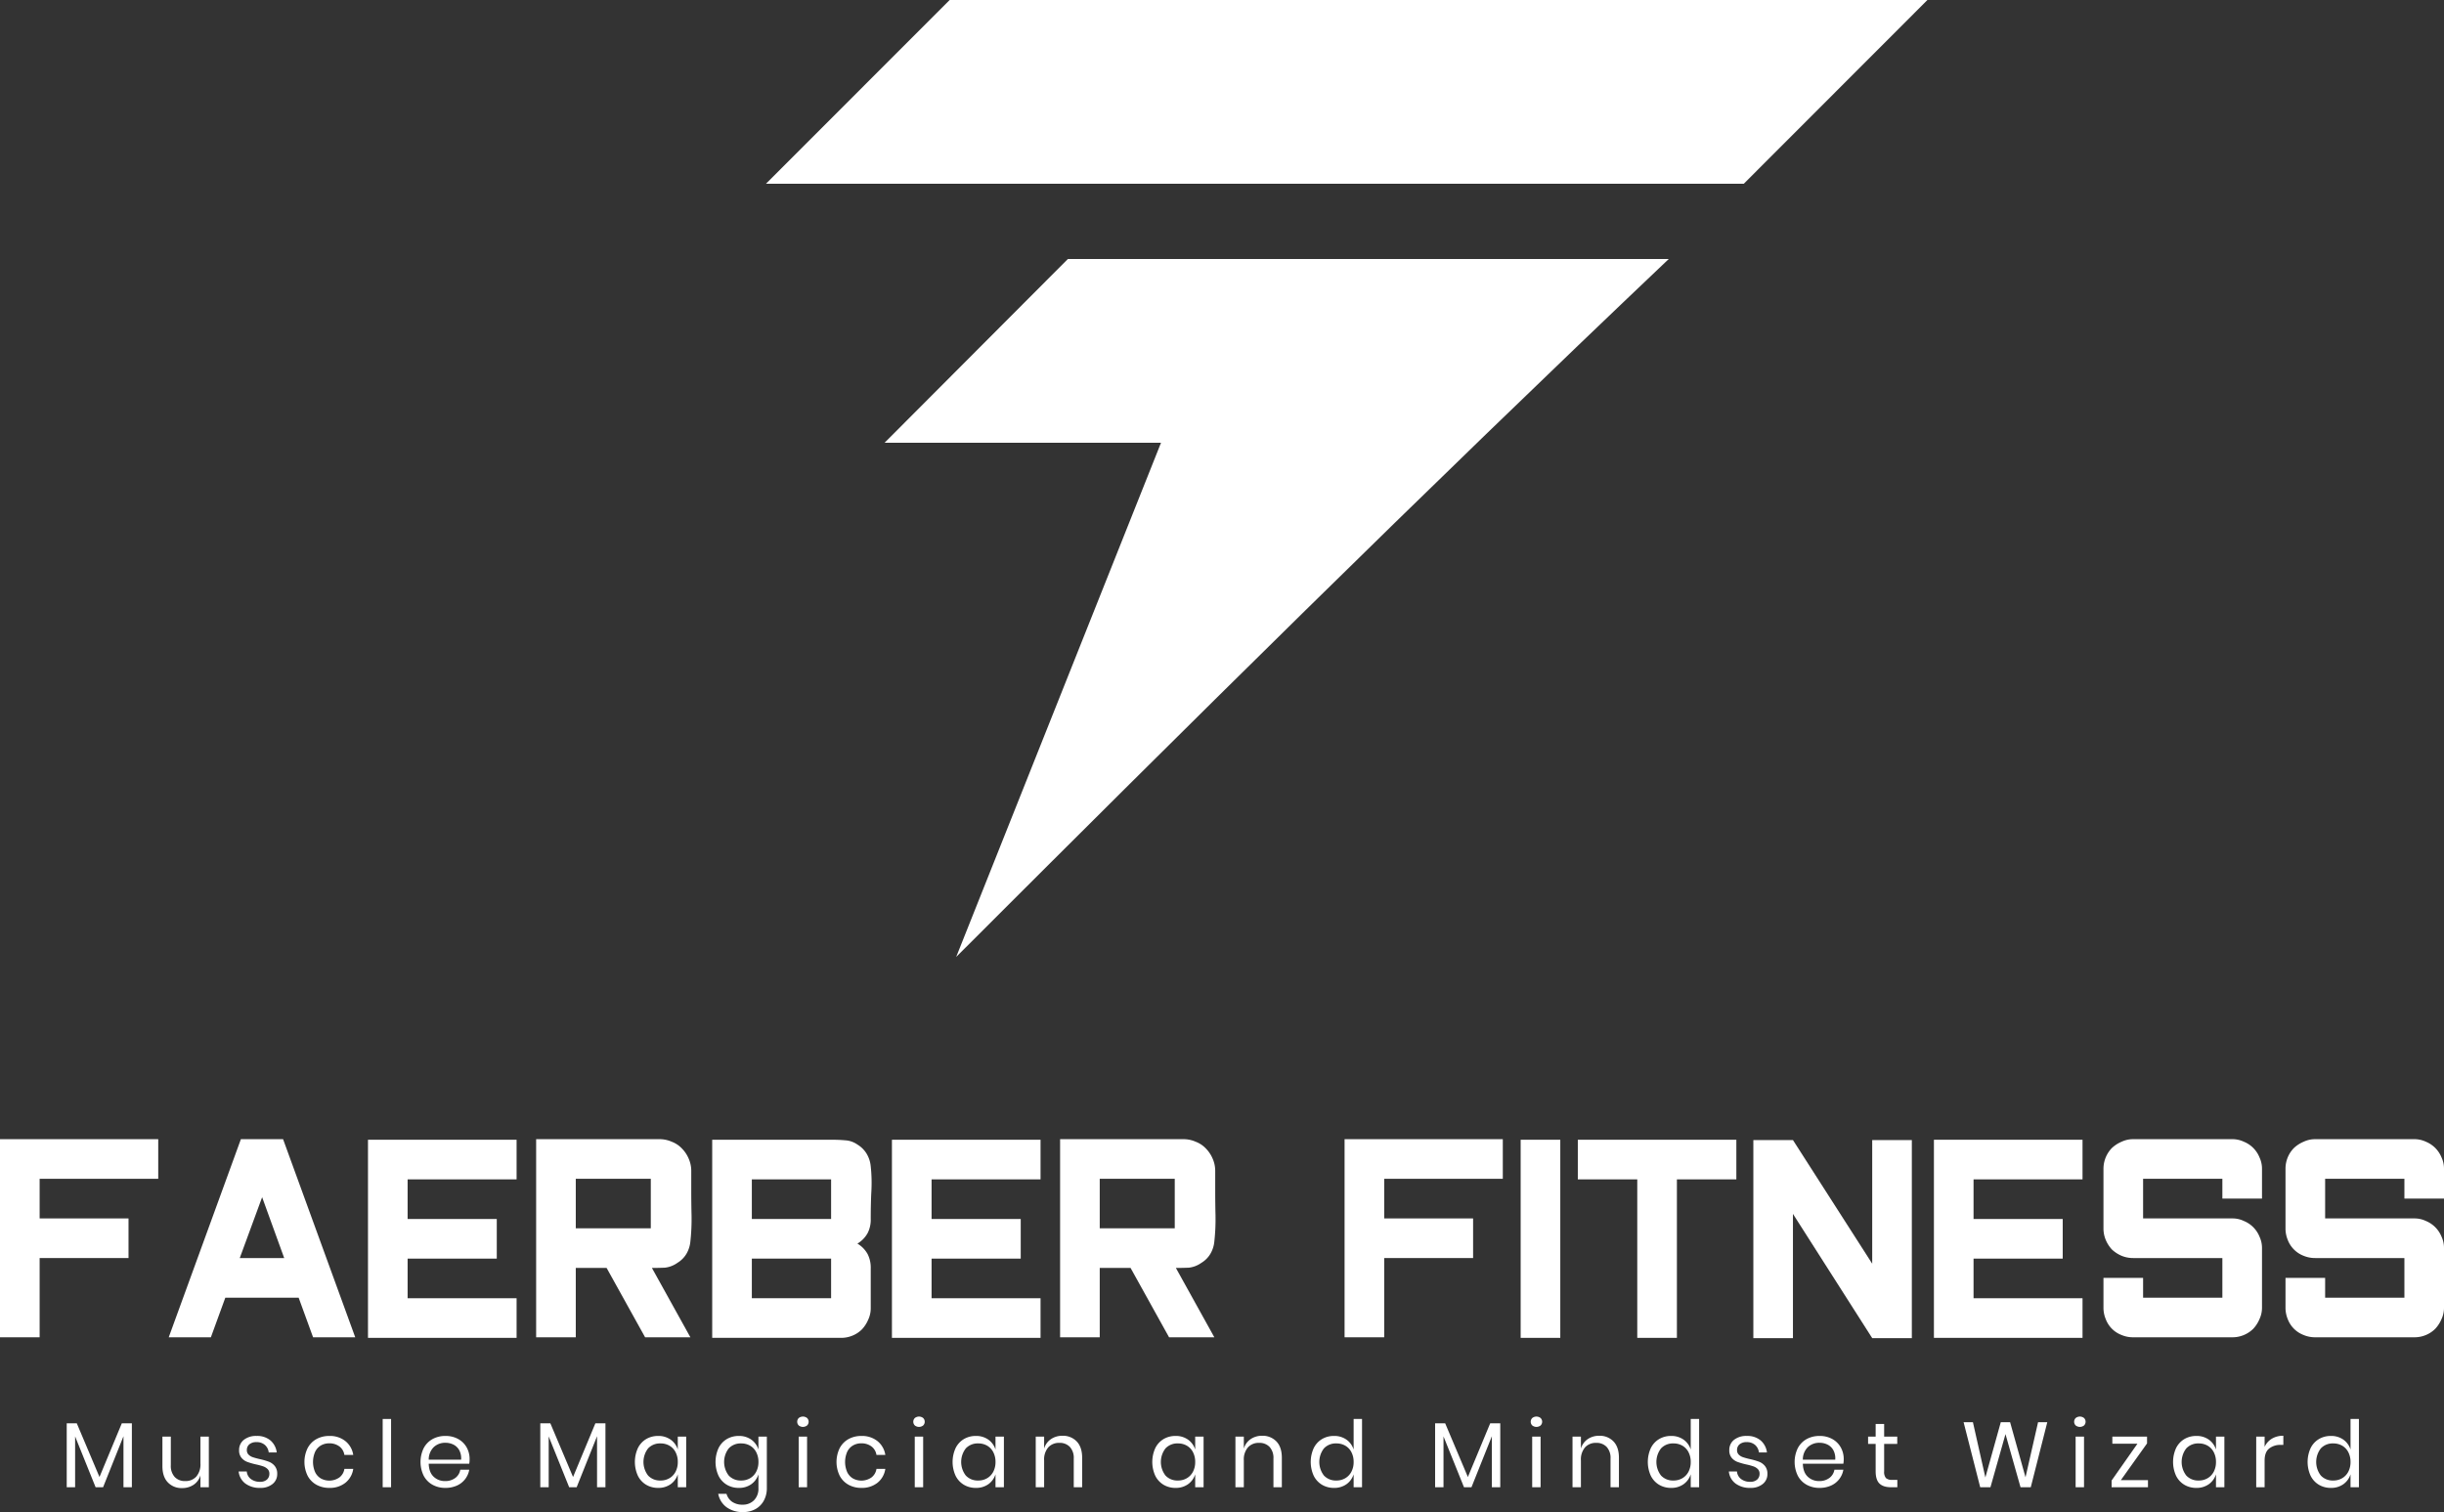 <svg id="Layer_1" data-name="Layer 1" xmlns="http://www.w3.org/2000/svg" viewBox="0 0 1130.513 699.59"><rect x="0" y="0" width="1130.513" height="699.59" fill="#333333" stroke="none"/><defs><style>.cls-1{fill:#fff;}</style></defs><title>Logo White Vector</title><polygon class="cls-1" points="73.193 527.066 73.193 545.399 18.333 545.399 18.333 563.732 59.451 563.732 59.451 582.064 18.333 582.064 18.333 618.73 0 618.73 0 527.066 73.193 527.066"/><path class="cls-1" d="M131.461,582.064,121.253,553.905l-10.349,28.159Zm-.519-54.998,33.379,91.663h-19.5l-6.679-18.333H104.226L97.543,618.73H78.047l33.379-91.663Z"/><polygon class="cls-1" points="238.958 600.66 238.958 618.993 170.218 618.993 170.218 527.33 238.958 527.33 238.958 545.662 188.551 545.662 188.551 563.995 229.791 563.995 229.791 582.328 188.551 582.328 188.551 600.66 238.958 600.66"/><path class="cls-1" d="M301.035,568.307V545.399h-34.7v22.908Zm18.718-17.672q0,6.149.138,11.792a95.283,95.283,0,0,1-.538,11.918,13.87,13.87,0,0,1-1.828,5.755,12.106,12.106,0,0,1-4.19,4.194,12.324,12.324,0,0,1-5.759,2.225c-1.918.079-3.931.122-6.018.122l17.794,32.09H298.409l-17.81-32.09H266.335v32.09H248.002V527.066H304.95a13.978,13.978,0,0,1,5.774,1.183,12.616,12.616,0,0,1,4.713,3.133,15.044,15.044,0,0,1,3.133,4.713,13.981,13.981,0,0,1,1.183,5.774Z"/><path class="cls-1" d="M384.44,600.66V582.328H347.774V600.66Zm18.333-61.02a71.838,71.838,0,0,1,.259,12.177c-.185,4.009-.259,8.078-.259,12.177a13.527,13.527,0,0,1-1.443,6.541,13.014,13.014,0,0,1-4.717,4.851,12.962,12.962,0,0,1,4.717,4.839,13.874,13.874,0,0,1,1.443,6.678v18.333a12.464,12.464,0,0,1-1.183,5.373,15.067,15.067,0,0,1-2.885,4.453,13.272,13.272,0,0,1-4.316,2.869,13.57,13.57,0,0,1-5.373,1.061H329.442V527.33h55.521c2.087,0,4.1.09,6.018.26a10.953,10.953,0,0,1,5.633,1.965,12.558,12.558,0,0,1,4.316,4.332A13.857,13.857,0,0,1,402.772,539.641ZM384.44,563.995V545.662H347.774v18.333Z"/><polygon class="cls-1" points="481.323 600.66 481.323 618.993 412.583 618.993 412.583 527.33 481.323 527.33 481.323 545.662 430.916 545.662 430.916 563.995 472.157 563.995 472.157 582.328 430.916 582.328 430.916 600.66 481.323 600.66"/><path class="cls-1" d="M543.4,568.307V545.399H508.7v22.908Zm18.718-17.672q0,6.149.138,11.792a93.765,93.765,0,0,1-.539,11.918,13.808,13.808,0,0,1-1.828,5.755,12.106,12.106,0,0,1-4.19,4.194,12.321,12.321,0,0,1-5.758,2.225c-1.918.079-3.931.122-6.018.122l17.794,32.09H540.774l-17.809-32.09H508.7v32.09H490.367V527.066H547.315a13.979,13.979,0,0,1,5.774,1.183,12.618,12.618,0,0,1,4.713,3.133,15.034,15.034,0,0,1,3.133,4.713,13.982,13.982,0,0,1,1.183,5.774Z"/><polygon class="cls-1" points="695.148 527.066 695.148 545.399 640.287 545.399 640.287 563.732 681.406 563.732 681.406 582.064 640.287 582.064 640.287 618.73 621.955 618.73 621.955 527.066 695.148 527.066"/><rect class="cls-1" x="703.406" y="527.33" width="18.332" height="91.663"/><polygon class="cls-1" points="803.178 527.33 803.178 545.662 775.679 545.662 775.679 618.993 757.347 618.993 757.347 545.662 729.848 545.662 729.848 527.33 803.178 527.33"/><polygon class="cls-1" points="884.355 527.467 884.355 619.115 866.022 619.115 829.357 561.629 829.357 619.115 811.04 619.115 811.04 527.467 829.357 527.467 866.022 584.674 866.022 527.467 884.355 527.467"/><polygon class="cls-1" points="963.306 600.66 963.306 618.993 894.567 618.993 894.567 527.33 963.306 527.33 963.306 545.662 912.899 545.662 912.899 563.995 954.14 563.995 954.14 582.328 912.899 582.328 912.899 600.66 963.306 600.66"/><path class="cls-1" d="M1046.326,577.473v27.499a12.459,12.459,0,0,1-1.179,5.377,15.077,15.077,0,0,1-2.873,4.449,13.703,13.703,0,0,1-9.689,3.931H986.753a13.566,13.566,0,0,1-5.373-1.057,12.557,12.557,0,0,1-7.323-7.323,13.57,13.57,0,0,1-1.061-5.377V591.231h18.332v9.166h36.665V582.064h-41.24a13.911,13.911,0,0,1-5.373-1.041,15.196,15.196,0,0,1-4.454-2.889,14.968,14.968,0,0,1-2.869-4.449,13.57,13.57,0,0,1-1.061-5.377V540.808a13.77,13.77,0,0,1,3.931-9.689A15.218,15.218,0,0,1,981.38,528.25a12.461,12.461,0,0,1,5.373-1.183h45.832a12.397,12.397,0,0,1,5.361,1.183,13.086,13.086,0,0,1,7.201,7.201,12.384,12.384,0,0,1,1.179,5.357v13.757h-18.333V545.399H991.328v18.333h41.257a12.176,12.176,0,0,1,5.361,1.183,13.121,13.121,0,0,1,7.201,7.201A12.385,12.385,0,0,1,1046.326,577.473Z"/><path class="cls-1" d="M1130.513,577.473v27.499a12.395,12.395,0,0,1-1.167,5.377,15.04,15.04,0,0,1-2.885,4.449,13.236,13.236,0,0,1-4.316,2.873,13.537,13.537,0,0,1-5.373,1.057H1070.94a13.491,13.491,0,0,1-5.357-1.057,12.641,12.641,0,0,1-7.339-7.323,13.845,13.845,0,0,1-1.046-5.377V591.231h18.332v9.166h36.665V582.064H1070.94a13.834,13.834,0,0,1-5.357-1.041,12.725,12.725,0,0,1-7.339-7.339,13.845,13.845,0,0,1-1.046-5.377V540.808a13.761,13.761,0,0,1,1.046-5.357,13.482,13.482,0,0,1,2.885-4.332,15.026,15.026,0,0,1,4.454-2.869,12.393,12.393,0,0,1,5.357-1.183h45.832a12.434,12.434,0,0,1,5.373,1.183,13.291,13.291,0,0,1,4.316,2.869,13.483,13.483,0,0,1,2.885,4.332,12.321,12.321,0,0,1,1.167,5.357v13.757h-18.317V545.399h-36.665v18.333h41.241a12.212,12.212,0,0,1,5.373,1.183,13.236,13.236,0,0,1,4.316,2.873,13.42,13.42,0,0,1,2.885,4.327A12.322,12.322,0,0,1,1130.513,577.473Z"/><path class="cls-1" d="M493.968,119.827l-84.78,85.012H537.051L442.296,442.756C548.245,336.793,657.494,228.48,771.918,119.827ZM439.276,0,354.32,85.012h452.301L891.563,0Z"/><path class="cls-1" d="M61,658.527v29.581H57.116V664.503l-9.433,23.605H44.225l-9.476-23.519v23.519H30.864V658.527H35.517L46.018,683.37l10.33-24.843Z"/><path class="cls-1" d="M96.6,664.674v23.434H92.715v-5.506a7.88,7.88,0,0,1-3.18,4.375,9.386,9.386,0,0,1-5.314,1.516,8.697,8.697,0,0,1-6.573-2.625q-2.519-2.626-2.519-7.534V664.674h3.884v13.274a7.566,7.566,0,0,0,1.793,5.4,6.37,6.37,0,0,0,4.866,1.899,6.65,6.65,0,0,0,5.122-2.07,8.576,8.576,0,0,0,1.921-6.04V664.674Z"/><path class="cls-1" d="M125.091,666.445a8.723,8.723,0,0,1,2.924,5.57h-3.714a5.379,5.379,0,0,0-1.729-3.437,5.633,5.633,0,0,0-3.948-1.345,4.873,4.873,0,0,0-3.265,1.003,3.381,3.381,0,0,0-1.174,2.71,2.794,2.794,0,0,0,.79,2.07,5.049,5.049,0,0,0,1.964,1.196,32.471,32.471,0,0,0,3.222.874,31.967,31.967,0,0,1,4.205,1.217,6.6,6.6,0,0,1,2.732,1.985,5.583,5.583,0,0,1,1.131,3.671,5.772,5.772,0,0,1-2.155,4.653,8.693,8.693,0,0,1-5.741,1.792,10.996,10.996,0,0,1-6.83-2.006,8,8,0,0,1-3.116-5.592h3.756a4.886,4.886,0,0,0,1.857,3.458,6.698,6.698,0,0,0,4.333,1.323,4.505,4.505,0,0,0,3.137-1.024A3.457,3.457,0,0,0,124.6,681.875a2.943,2.943,0,0,0-.811-2.176,5.334,5.334,0,0,0-2.006-1.239,29.553,29.553,0,0,0-3.286-.896,31.9,31.9,0,0,1-4.162-1.195,6.378,6.378,0,0,1-2.646-1.899,5.318,5.318,0,0,1-1.089-3.522,5.895,5.895,0,0,1,2.177-4.759,8.986,8.986,0,0,1,5.934-1.814A9.458,9.458,0,0,1,125.091,666.445Z"/><path class="cls-1" d="M159.773,666.765a10.129,10.129,0,0,1,3.628,6.403h-4.098a5.997,5.997,0,0,0-2.326-3.949,7.625,7.625,0,0,0-4.717-1.429,7.549,7.549,0,0,0-3.735.939,6.821,6.821,0,0,0-2.71,2.881,11.765,11.765,0,0,0,0,9.605,6.821,6.821,0,0,0,2.71,2.881,8.171,8.171,0,0,0,8.452-.512,6.073,6.073,0,0,0,2.326-3.97h4.098a10.065,10.065,0,0,1-3.628,6.424,11.474,11.474,0,0,1-7.427,2.369,12.072,12.072,0,0,1-5.976-1.451,10.244,10.244,0,0,1-4.076-4.162,14.607,14.607,0,0,1,0-12.784,10.228,10.228,0,0,1,4.076-4.183,12.072,12.072,0,0,1,5.976-1.451A11.404,11.404,0,0,1,159.773,666.765Z"/><path class="cls-1" d="M180.901,656.52v31.587h-3.884V656.52Z"/><path class="cls-1" d="M217.056,677.223H198.317q.128,4.012,2.284,6.019a7.451,7.451,0,0,0,5.272,2.006,7.613,7.613,0,0,0,4.717-1.43,5.911,5.911,0,0,0,2.326-3.82h4.14a9.785,9.785,0,0,1-5.72,7.342,12.646,12.646,0,0,1-5.293,1.067,12.072,12.072,0,0,1-5.976-1.451,10.244,10.244,0,0,1-4.076-4.162,14.608,14.608,0,0,1,0-12.784,10.228,10.228,0,0,1,4.076-4.183,12.072,12.072,0,0,1,5.976-1.451,11.804,11.804,0,0,1,5.955,1.451,10.004,10.004,0,0,1,3.885,3.884,10.933,10.933,0,0,1,1.344,5.378A11.6,11.6,0,0,1,217.056,677.223Zm-4.61-6.232a6.25,6.25,0,0,0-2.689-2.603,8.185,8.185,0,0,0-3.714-.855,7.688,7.688,0,0,0-5.378,1.985,8.003,8.003,0,0,0-2.348,5.827h14.982A7.98,7.98,0,0,0,212.446,670.99Z"/><path class="cls-1" d="M280.058,658.527v29.581h-3.884V664.503l-9.433,23.605h-3.458l-9.476-23.519v23.519h-3.884V658.527h4.652L265.076,683.37l10.329-24.843Z"/><path class="cls-1" d="M310.215,666.082a8.906,8.906,0,0,1,3.308,4.567v-5.975h3.884v23.434h-3.884v-5.976a8.905,8.905,0,0,1-3.308,4.568,9.634,9.634,0,0,1-5.784,1.707,10.628,10.628,0,0,1-5.549-1.451,10.026,10.026,0,0,1-3.82-4.162,15.419,15.419,0,0,1,0-12.784,10.014,10.014,0,0,1,3.82-4.183,10.627,10.627,0,0,1,5.549-1.451A9.634,9.634,0,0,1,310.215,666.082ZM299.8,670.116a10.272,10.272,0,0,0,0,12.592,7.522,7.522,0,0,0,5.741,2.284,7.968,7.968,0,0,0,4.12-1.067,7.426,7.426,0,0,0,2.838-3.009,9.511,9.511,0,0,0,1.025-4.504,9.636,9.636,0,0,0-1.025-4.524,7.264,7.264,0,0,0-2.838-3.01,8.108,8.108,0,0,0-4.12-1.045A7.522,7.522,0,0,0,299.8,670.116Z"/><path class="cls-1" d="M347.522,666.082a8.906,8.906,0,0,1,3.308,4.567v-5.975h3.884v23.818a11.902,11.902,0,0,1-1.366,5.763,9.822,9.822,0,0,1-3.842,3.927,11.456,11.456,0,0,1-5.763,1.408,12.374,12.374,0,0,1-7.726-2.284,10.078,10.078,0,0,1-3.799-6.168h3.842a6.65,6.65,0,0,0,2.582,3.692,8.262,8.262,0,0,0,4.888,1.345,7.171,7.171,0,0,0,5.229-2.027,7.557,7.557,0,0,0,2.07-5.656v-6.36a8.905,8.905,0,0,1-3.308,4.568,9.634,9.634,0,0,1-5.784,1.707,10.628,10.628,0,0,1-5.549-1.451,10.025,10.025,0,0,1-3.82-4.162,15.419,15.419,0,0,1,0-12.784,10.013,10.013,0,0,1,3.82-4.183,10.627,10.627,0,0,1,5.549-1.451A9.634,9.634,0,0,1,347.522,666.082Zm-10.415,4.034a10.272,10.272,0,0,0,0,12.592,7.522,7.522,0,0,0,5.741,2.284,7.968,7.968,0,0,0,4.12-1.067,7.426,7.426,0,0,0,2.838-3.009,9.511,9.511,0,0,0,1.025-4.504,9.636,9.636,0,0,0-1.025-4.524,7.264,7.264,0,0,0-2.838-3.01,8.108,8.108,0,0,0-4.12-1.045A7.522,7.522,0,0,0,337.106,670.116Z"/><path class="cls-1" d="M369.483,656.072a3.118,3.118,0,0,1,3.842,0,2.423,2.423,0,0,1,0,3.458,3.122,3.122,0,0,1-3.842,0,2.421,2.421,0,0,1,0-3.458Zm3.842,8.601v23.434h-3.884V664.674Z"/><path class="cls-1" d="M405.893,666.765a10.129,10.129,0,0,1,3.628,6.403H405.424a5.998,5.998,0,0,0-2.326-3.949,7.626,7.626,0,0,0-4.717-1.429,7.549,7.549,0,0,0-3.735.939,6.822,6.822,0,0,0-2.71,2.881,11.765,11.765,0,0,0,0,9.605,6.821,6.821,0,0,0,2.71,2.881,8.171,8.171,0,0,0,8.452-.512,6.074,6.074,0,0,0,2.326-3.97h4.098a10.066,10.066,0,0,1-3.628,6.424,11.474,11.474,0,0,1-7.427,2.369,12.072,12.072,0,0,1-5.976-1.451,10.244,10.244,0,0,1-4.076-4.162,14.608,14.608,0,0,1,0-12.784,10.228,10.228,0,0,1,4.076-4.183,12.072,12.072,0,0,1,5.976-1.451A11.404,11.404,0,0,1,405.893,666.765Z"/><path class="cls-1" d="M423.18,656.072a3.118,3.118,0,0,1,3.842,0,2.423,2.423,0,0,1,0,3.458,3.122,3.122,0,0,1-3.842,0,2.422,2.422,0,0,1,0-3.458Zm3.842,8.601v23.434h-3.884V664.674Z"/><path class="cls-1" d="M457.179,666.082a8.905,8.905,0,0,1,3.308,4.567v-5.975h3.884v23.434H460.487v-5.976a8.904,8.904,0,0,1-3.308,4.568,9.634,9.634,0,0,1-5.784,1.707,10.628,10.628,0,0,1-5.549-1.451,10.025,10.025,0,0,1-3.82-4.162,15.419,15.419,0,0,1,0-12.784,10.013,10.013,0,0,1,3.82-4.183,10.628,10.628,0,0,1,5.549-1.451A9.634,9.634,0,0,1,457.179,666.082Zm-10.415,4.034a10.272,10.272,0,0,0,0,12.592,7.522,7.522,0,0,0,5.741,2.284,7.968,7.968,0,0,0,4.12-1.067,7.426,7.426,0,0,0,2.838-3.009,9.511,9.511,0,0,0,1.025-4.504,9.636,9.636,0,0,0-1.025-4.524,7.263,7.263,0,0,0-2.838-3.01,8.108,8.108,0,0,0-4.12-1.045A7.522,7.522,0,0,0,446.763,670.116Z"/><path class="cls-1" d="M498.049,666.914q2.518,2.624,2.519,7.576v13.617h-3.884V674.832a7.489,7.489,0,0,0-1.793-5.378,6.409,6.409,0,0,0-4.866-1.879,6.653,6.653,0,0,0-5.122,2.071,8.574,8.574,0,0,0-1.921,6.04v12.421h-3.884V664.674h3.884v5.548a7.985,7.985,0,0,1,3.18-4.396,9.221,9.221,0,0,1,5.272-1.536A8.749,8.749,0,0,1,498.049,666.914Z"/><path class="cls-1" d="M549.548,666.082a8.904,8.904,0,0,1,3.309,4.567v-5.975h3.884v23.434h-3.884v-5.976a8.903,8.903,0,0,1-3.309,4.568,9.633,9.633,0,0,1-5.784,1.707,10.624,10.624,0,0,1-5.549-1.451,10.03,10.03,0,0,1-3.821-4.162,15.43,15.43,0,0,1,0-12.784,10.018,10.018,0,0,1,3.821-4.183,10.624,10.624,0,0,1,5.549-1.451A9.633,9.633,0,0,1,549.548,666.082Zm-10.414,4.034a10.272,10.272,0,0,0,0,12.592,7.52,7.52,0,0,0,5.741,2.284,7.964,7.964,0,0,0,4.119-1.067,7.433,7.433,0,0,0,2.839-3.009,9.518,9.518,0,0,0,1.024-4.504,9.643,9.643,0,0,0-1.024-4.524,7.27,7.27,0,0,0-2.839-3.01,8.104,8.104,0,0,0-4.119-1.045A7.52,7.52,0,0,0,539.133,670.116Z"/><path class="cls-1" d="M590.419,666.914q2.518,2.624,2.519,7.576v13.617h-3.884V674.832a7.489,7.489,0,0,0-1.793-5.378,6.409,6.409,0,0,0-4.866-1.879,6.655,6.655,0,0,0-5.123,2.071,8.576,8.576,0,0,0-1.92,6.04v12.421H571.467V664.674h3.884v5.548a7.983,7.983,0,0,1,3.18-4.396,9.222,9.222,0,0,1,5.272-1.536A8.749,8.749,0,0,1,590.419,666.914Z"/><path class="cls-1" d="M622.837,666.082a8.904,8.904,0,0,1,3.309,4.567V656.52H630.03v31.587H626.146v-5.976a8.903,8.903,0,0,1-3.309,4.568,9.633,9.633,0,0,1-5.784,1.707,10.624,10.624,0,0,1-5.549-1.451,10.03,10.03,0,0,1-3.821-4.162,15.429,15.429,0,0,1,0-12.784,10.018,10.018,0,0,1,3.821-4.183,10.624,10.624,0,0,1,5.549-1.451A9.633,9.633,0,0,1,622.837,666.082Zm-10.414,4.034a10.272,10.272,0,0,0,0,12.592,7.52,7.52,0,0,0,5.741,2.284,7.964,7.964,0,0,0,4.119-1.067,7.432,7.432,0,0,0,2.839-3.009,9.517,9.517,0,0,0,1.024-4.504,9.642,9.642,0,0,0-1.024-4.524,7.269,7.269,0,0,0-2.839-3.01,8.104,8.104,0,0,0-4.119-1.045A7.52,7.52,0,0,0,612.423,670.116Z"/><path class="cls-1" d="M693.972,658.527v29.581h-3.884V664.503l-9.434,23.605h-3.458l-9.476-23.519v23.519h-3.884V658.527h4.652L678.99,683.37l10.33-24.843Z"/><path class="cls-1" d="M708.783,656.072a3.118,3.118,0,0,1,3.842,0,2.422,2.422,0,0,1,0,3.458,3.122,3.122,0,0,1-3.842,0,2.423,2.423,0,0,1,0-3.458Zm3.842,8.601v23.434h-3.884V664.674Z"/><path class="cls-1" d="M746.347,666.914q2.518,2.624,2.519,7.576v13.617h-3.884V674.832a7.489,7.489,0,0,0-1.793-5.378,6.409,6.409,0,0,0-4.866-1.879,6.655,6.655,0,0,0-5.123,2.071,8.576,8.576,0,0,0-1.92,6.04v12.421H727.395V664.674h3.884v5.548a7.982,7.982,0,0,1,3.18-4.396,9.222,9.222,0,0,1,5.272-1.536A8.749,8.749,0,0,1,746.347,666.914Z"/><path class="cls-1" d="M778.765,666.082a8.903,8.903,0,0,1,3.309,4.567V656.52h3.884v31.587h-3.884v-5.976a8.902,8.902,0,0,1-3.309,4.568,9.633,9.633,0,0,1-5.784,1.707,10.624,10.624,0,0,1-5.549-1.451,10.03,10.03,0,0,1-3.821-4.162,15.43,15.43,0,0,1,0-12.784,10.018,10.018,0,0,1,3.821-4.183,10.624,10.624,0,0,1,5.549-1.451A9.633,9.633,0,0,1,778.765,666.082Zm-10.414,4.034a10.272,10.272,0,0,0,0,12.592,7.52,7.52,0,0,0,5.741,2.284,7.964,7.964,0,0,0,4.119-1.067,7.432,7.432,0,0,0,2.839-3.009,9.518,9.518,0,0,0,1.024-4.504,9.643,9.643,0,0,0-1.024-4.524,7.269,7.269,0,0,0-2.839-3.01,8.104,8.104,0,0,0-4.119-1.045A7.52,7.52,0,0,0,768.351,670.116Z"/><path class="cls-1" d="M814.408,666.445a8.723,8.723,0,0,1,2.924,5.57h-3.714a5.374,5.374,0,0,0-1.729-3.437,5.631,5.631,0,0,0-3.948-1.345,4.875,4.875,0,0,0-3.266,1.003,3.382,3.382,0,0,0-1.173,2.71,2.795,2.795,0,0,0,.789,2.07,5.058,5.058,0,0,0,1.964,1.196,32.514,32.514,0,0,0,3.222.874,31.918,31.918,0,0,1,4.205,1.217,6.606,6.606,0,0,1,2.732,1.985,5.582,5.582,0,0,1,1.13,3.671,5.769,5.769,0,0,1-2.155,4.653,8.692,8.692,0,0,1-5.741,1.792,10.997,10.997,0,0,1-6.83-2.006,7.999,7.999,0,0,1-3.115-5.592h3.756a4.885,4.885,0,0,0,1.857,3.458,6.694,6.694,0,0,0,4.332,1.323,4.507,4.507,0,0,0,3.138-1.024,3.456,3.456,0,0,0,1.13-2.689,2.943,2.943,0,0,0-.811-2.176A5.34,5.34,0,0,0,811.1,678.46a29.589,29.589,0,0,0-3.287-.896,31.923,31.923,0,0,1-4.162-1.195,6.385,6.385,0,0,1-2.647-1.899,5.32,5.32,0,0,1-1.088-3.522,5.895,5.895,0,0,1,2.176-4.759,8.988,8.988,0,0,1,5.934-1.814A9.457,9.457,0,0,1,814.408,666.445Z"/><path class="cls-1" d="M852.675,677.223H833.936q.128,4.012,2.284,6.019a7.448,7.448,0,0,0,5.272,2.006,7.612,7.612,0,0,0,4.716-1.43,5.905,5.905,0,0,0,2.326-3.82h4.141a9.784,9.784,0,0,1-5.72,7.342,12.645,12.645,0,0,1-5.293,1.067,12.07,12.07,0,0,1-5.976-1.451,10.252,10.252,0,0,1-4.077-4.162,14.617,14.617,0,0,1,0-12.784,10.236,10.236,0,0,1,4.077-4.183,12.07,12.07,0,0,1,5.976-1.451,11.804,11.804,0,0,1,5.955,1.451,10.003,10.003,0,0,1,3.884,3.884,10.934,10.934,0,0,1,1.345,5.378A11.6,11.6,0,0,1,852.675,677.223Zm-4.611-6.232a6.249,6.249,0,0,0-2.688-2.603,8.19,8.19,0,0,0-3.714-.855,7.689,7.689,0,0,0-5.379,1.985,7.999,7.999,0,0,0-2.347,5.827h14.982A7.975,7.975,0,0,0,848.064,670.99Z"/><path class="cls-1" d="M877.646,684.692v3.415h-2.903q-3.586,0-5.357-1.707t-1.771-5.72V668.046h-3.5v-3.372h3.5v-5.848h3.927v5.848h6.062v3.372H871.542v12.72a4.38,4.38,0,0,0,.833,3.094,4.002,4.002,0,0,0,2.881.833Z"/><path class="cls-1" d="M947.009,658.014l-7.641,30.093H934.63l-6.957-24.587-6.958,24.587h-4.739l-7.683-30.093h4.312l5.762,25.569,7.128-25.569h4.311l7.128,25.483,5.806-25.483Z"/><path class="cls-1" d="M960.157,656.072a3.118,3.118,0,0,1,3.842,0,2.423,2.423,0,0,1,0,3.458,3.122,3.122,0,0,1-3.842,0,2.423,2.423,0,0,1,0-3.458Zm3.842,8.601v23.434h-3.884V664.674Z"/><path class="cls-1" d="M981.029,684.821h12.55v3.287H976.761v-3.116L988.713,667.96H977.102v-3.287h16.05v3.159Z"/><path class="cls-1" d="M1021.729,666.082a8.904,8.904,0,0,1,3.309,4.567v-5.975h3.884v23.434h-3.884v-5.976a8.903,8.903,0,0,1-3.309,4.568,9.633,9.633,0,0,1-5.784,1.707,10.624,10.624,0,0,1-5.549-1.451,10.03,10.03,0,0,1-3.821-4.162,15.43,15.43,0,0,1,0-12.784,10.018,10.018,0,0,1,3.821-4.183,10.624,10.624,0,0,1,5.549-1.451A9.633,9.633,0,0,1,1021.729,666.082Zm-10.414,4.034a10.272,10.272,0,0,0,0,12.592,7.52,7.52,0,0,0,5.741,2.284,7.964,7.964,0,0,0,4.119-1.067,7.433,7.433,0,0,0,2.839-3.009,9.518,9.518,0,0,0,1.024-4.504,9.643,9.643,0,0,0-1.024-4.524,7.27,7.27,0,0,0-2.839-3.01,8.104,8.104,0,0,0-4.119-1.045A7.52,7.52,0,0,0,1011.314,670.116Z"/><path class="cls-1" d="M1050.906,665.633a10.023,10.023,0,0,1,5.293-1.344v4.226h-1.195a8.3,8.3,0,0,0-5.379,1.686q-2.091,1.686-2.091,5.57v12.336h-3.884V664.674h3.884v4.738A8.625,8.625,0,0,1,1050.906,665.633Z"/><path class="cls-1" d="M1083.964,666.082a8.903,8.903,0,0,1,3.309,4.567V656.52h3.884v31.587h-3.884v-5.976a8.902,8.902,0,0,1-3.309,4.568,9.633,9.633,0,0,1-5.784,1.707,10.624,10.624,0,0,1-5.548-1.451,10.029,10.029,0,0,1-3.821-4.162,15.429,15.429,0,0,1,0-12.784,10.017,10.017,0,0,1,3.821-4.183,10.624,10.624,0,0,1,5.548-1.451A9.633,9.633,0,0,1,1083.964,666.082ZM1073.55,670.116a10.272,10.272,0,0,0,0,12.592,7.52,7.52,0,0,0,5.741,2.284,7.965,7.965,0,0,0,4.119-1.067,7.432,7.432,0,0,0,2.839-3.009,9.517,9.517,0,0,0,1.024-4.504,9.642,9.642,0,0,0-1.024-4.524,7.269,7.269,0,0,0-2.839-3.01,8.105,8.105,0,0,0-4.119-1.045A7.52,7.52,0,0,0,1073.55,670.116Z"/></svg>